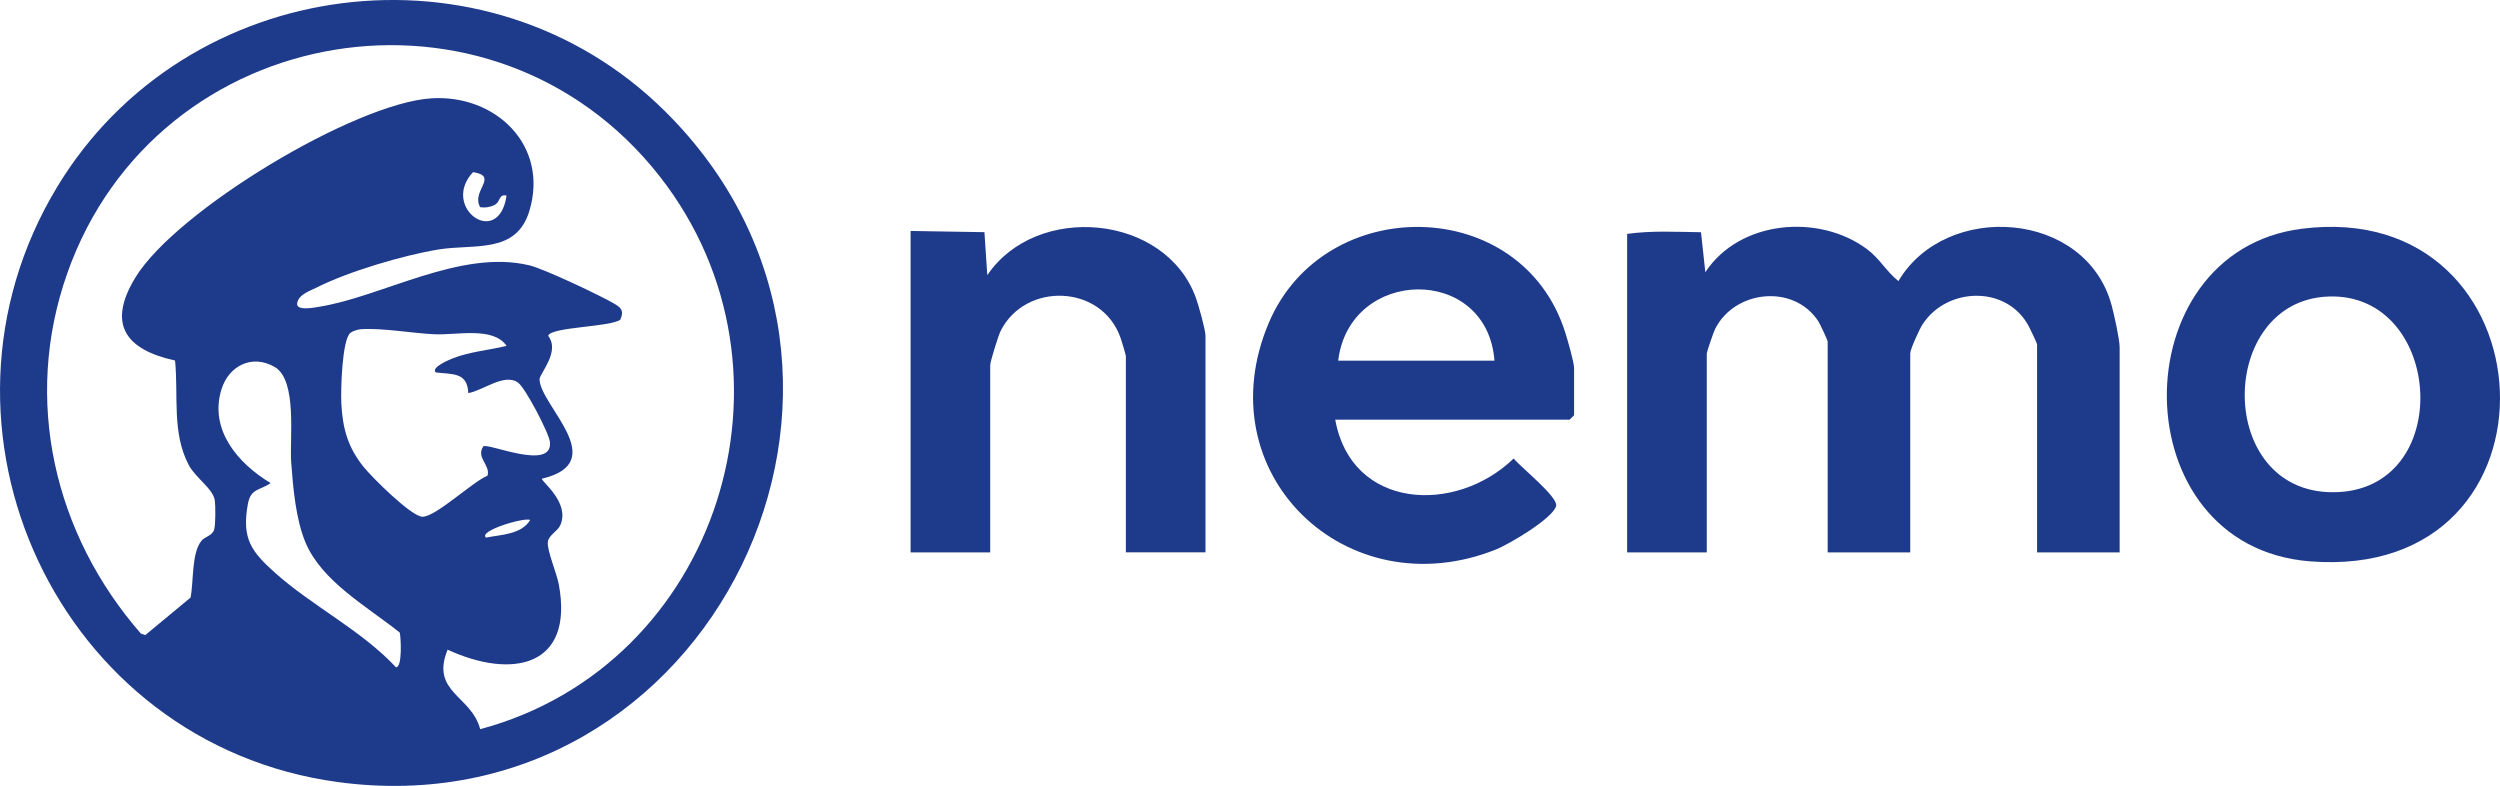 <?xml version="1.0" encoding="UTF-8"?>
<svg id="Layer_2" data-name="Layer 2" xmlns="http://www.w3.org/2000/svg" viewBox="0 0 847.77 266.51">
  <defs>
    <style>
      .cls-1 {
        fill: #1e3a8a;
      }
    </style>
  </defs>
  <g id="Layer_1-2" data-name="Layer 1">
    <g>
      <path id="logo" class="cls-1" d="M225.44,37.66c90.95,90.01,15.63,244.78-111.02,227.52C19.88,252.29-30.03,145.16,19.38,63.4,63.02-8.82,165.15-22.01,225.44,37.66ZM162.84,247.27c80.7-21.59,112.67-121.28,60.91-187.42C167.29-12.3,53.16,6.44,22.77,92.79c-15.07,42.82-4.42,88.33,25,122.06l1.5.52,15.35-12.73c1.09-5.32.27-15.12,3.72-19.28,1.14-1.38,3.64-1.69,4.27-3.73.51-1.65.49-7.96.24-9.87-.54-4.04-6.52-7.64-8.87-12.12-5.75-10.93-3.43-23.56-4.62-35.38-16.92-3.73-23.09-12.41-13.38-28.26,13.8-22.53,74.2-59.02,100.33-60.66,21.8-1.37,39.91,16.02,33.2,38.2-4.46,14.75-18.75,11.06-30.92,13.08-11.96,1.98-30.34,7.42-41.15,12.85-2.32,1.17-6.18,2.36-6.66,5.34-.45,2.76,5.83,1.48,7.26,1.25,21.69-3.42,48.15-19.74,71.57-14.06,4.93,1.2,24.12,10.25,28.9,13.1,2.33,1.39,3.07,2.49,1.85,5.29-3.27,2.55-23.69,2.43-24.47,5.5,4.18,5.35-2.93,12.79-2.92,14.72.06,8.83,24.54,28.11.81,33.72-.54.71,9.63,7.96,6.24,15.73-.95,2.18-4.01,3.4-4.25,5.77-.29,2.84,3.02,10.57,3.71,14.28,5.28,28.25-16.05,32.21-37.69,22.2-5.92,14.48,8.11,15.54,11.04,26.96ZM162.84,70.26c-3.24-5.5,6.53-10.47-2.43-11.89-11.14,11.96,8.69,26.17,11.37,7.95-2.85-.6-1.84,2.13-4.21,3.26-1.45.69-3.15.94-4.74.68ZM171.79,117.3c-4.57-6.67-16.86-3.58-24.54-3.95s-17.66-2.2-24.82-1.71c-1.09.07-2.72.58-3.58,1.22-2.89,2.19-3.33,19.68-3.1,23.98.46,8.52,2.19,14.8,7.53,21.47,2.78,3.47,16.24,16.91,20,16.92,4.52.02,16.99-11.87,22.07-13.94.92-3.83-3.99-6-1.47-9.92,1.67-1.25,23.46,8.44,22.62-1.39-.26-3.06-8.29-18.29-10.75-20.17-4.58-3.48-12.07,2.72-16.95,3.49-.29-7.13-5.32-6.32-11.01-7-1.83-1.73,4.86-4.42,5.72-4.77,5.68-2.26,12.36-2.79,18.27-4.24ZM135.57,214.52c-10.83-8.69-26.41-17.29-31.96-30.53-3.33-7.94-4.22-18.54-4.86-27.14-.6-8,2.16-27.9-5.59-32.4s-15.64-.33-18.08,7.64c-4.18,13.69,5.62,25.08,16.69,31.72-3.82,2.67-6.75,1.68-7.74,7.23-2.09,11.66,1.2,16.01,9.29,23.24,12.59,11.26,29.23,19.43,40.97,32.01,2.19.04,1.66-10.01,1.28-11.77ZM179.79,176.32c-1.72-1.01-17.66,3.63-14.99,5.98,5.07-1,12.05-1.02,14.99-5.98Z"/>
      <path id="o" class="cls-1" d="M780.55,77.57c85.71-10.89,92.51,119.93,2.71,112.78-64.14-5.11-64.2-104.96-2.71-112.78ZM789.61,100.55c-37.8,1.36-38.45,66.43,1.51,66.37,41.79-.06,37.67-67.78-1.51-66.37Z"/>
      <path id="m" class="cls-1" d="M551.79,79.31c8.41-1.16,16.75-.67,25.03-.56l1.47,13.56c11.58-17.63,38.48-19.98,54.83-7.82,4.27,3.17,6.57,7.6,10.65,10.83,16.04-27.17,63.57-24.09,72.3,8.22.84,3.12,2.72,11.51,2.72,14.28v69.5h-28v-70.5c0-.45-2.29-5.19-2.82-6.18-7.42-13.99-27.74-13.37-36.02-.65-1.02,1.57-4.17,8.44-4.17,9.83v67.5h-28v-71.5c0-.44-2.59-5.96-3.16-6.84-8.33-12.83-28.45-10.63-35.04,2.64-.49.98-2.8,7.7-2.8,8.2v67.5h-27v-108Z"/>
      <path id="e" class="cls-1" d="M452.79,142.31c5.46,30.52,40.81,32.24,60.51,13.17,2.37,2.96,15.19,13.07,14.38,16.13-1.11,4.21-16.01,12.98-20.37,14.72-50.72,20.27-98.81-25.84-76.99-76.99,18.81-44.09,85.73-43.38,100.48,3.45.77,2.44,2.98,10.04,2.98,12.02v16l-1.5,1.5h-79.5ZM506.79,122.31c-2.5-32.66-49.17-31.8-53,0h53Z"/>
      <path id="n" class="cls-1" d="M408.79,187.31h-27v-66.5c0-.48-1.43-5.2-1.79-6.21-6.36-18.26-32.38-19.08-40.72-2.29-.74,1.5-3.49,10.32-3.49,11.51v63.5h-27v-109l25.04.41.97,14.59c16.64-24.68,60.48-20.79,70.76,7.73.86,2.39,3.23,10.77,3.23,12.77v73.5Z"/>
    </g>
  </g>
</svg>